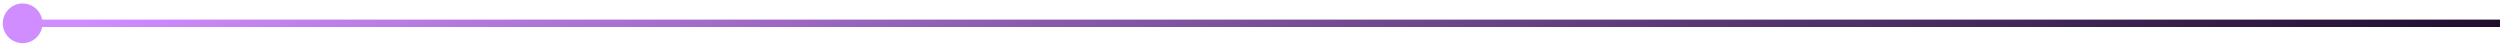 <?xml version="1.0" encoding="UTF-8"?> <svg xmlns="http://www.w3.org/2000/svg" width="672" height="12" viewBox="0 0 672 12" fill="none"><path d="M0.748 6.265C0.748 9.211 3.136 11.599 6.081 11.599C9.027 11.599 11.415 9.211 11.415 6.265C11.415 3.32 9.027 0.932 6.081 0.932C3.136 0.932 0.748 3.32 0.748 6.265ZM6.081 7.265L742.796 7.265L742.796 5.265L6.081 5.265L6.081 7.265Z" fill="url(#paint0_linear_236_658)"></path><defs><linearGradient id="paint0_linear_236_658" x1="21.782" y1="7.265" x2="742.796" y2="7.265" gradientUnits="userSpaceOnUse"><stop stop-color="#CF8DFF"></stop><stop offset="1" stop-color="#0D0019"></stop></linearGradient></defs></svg> 